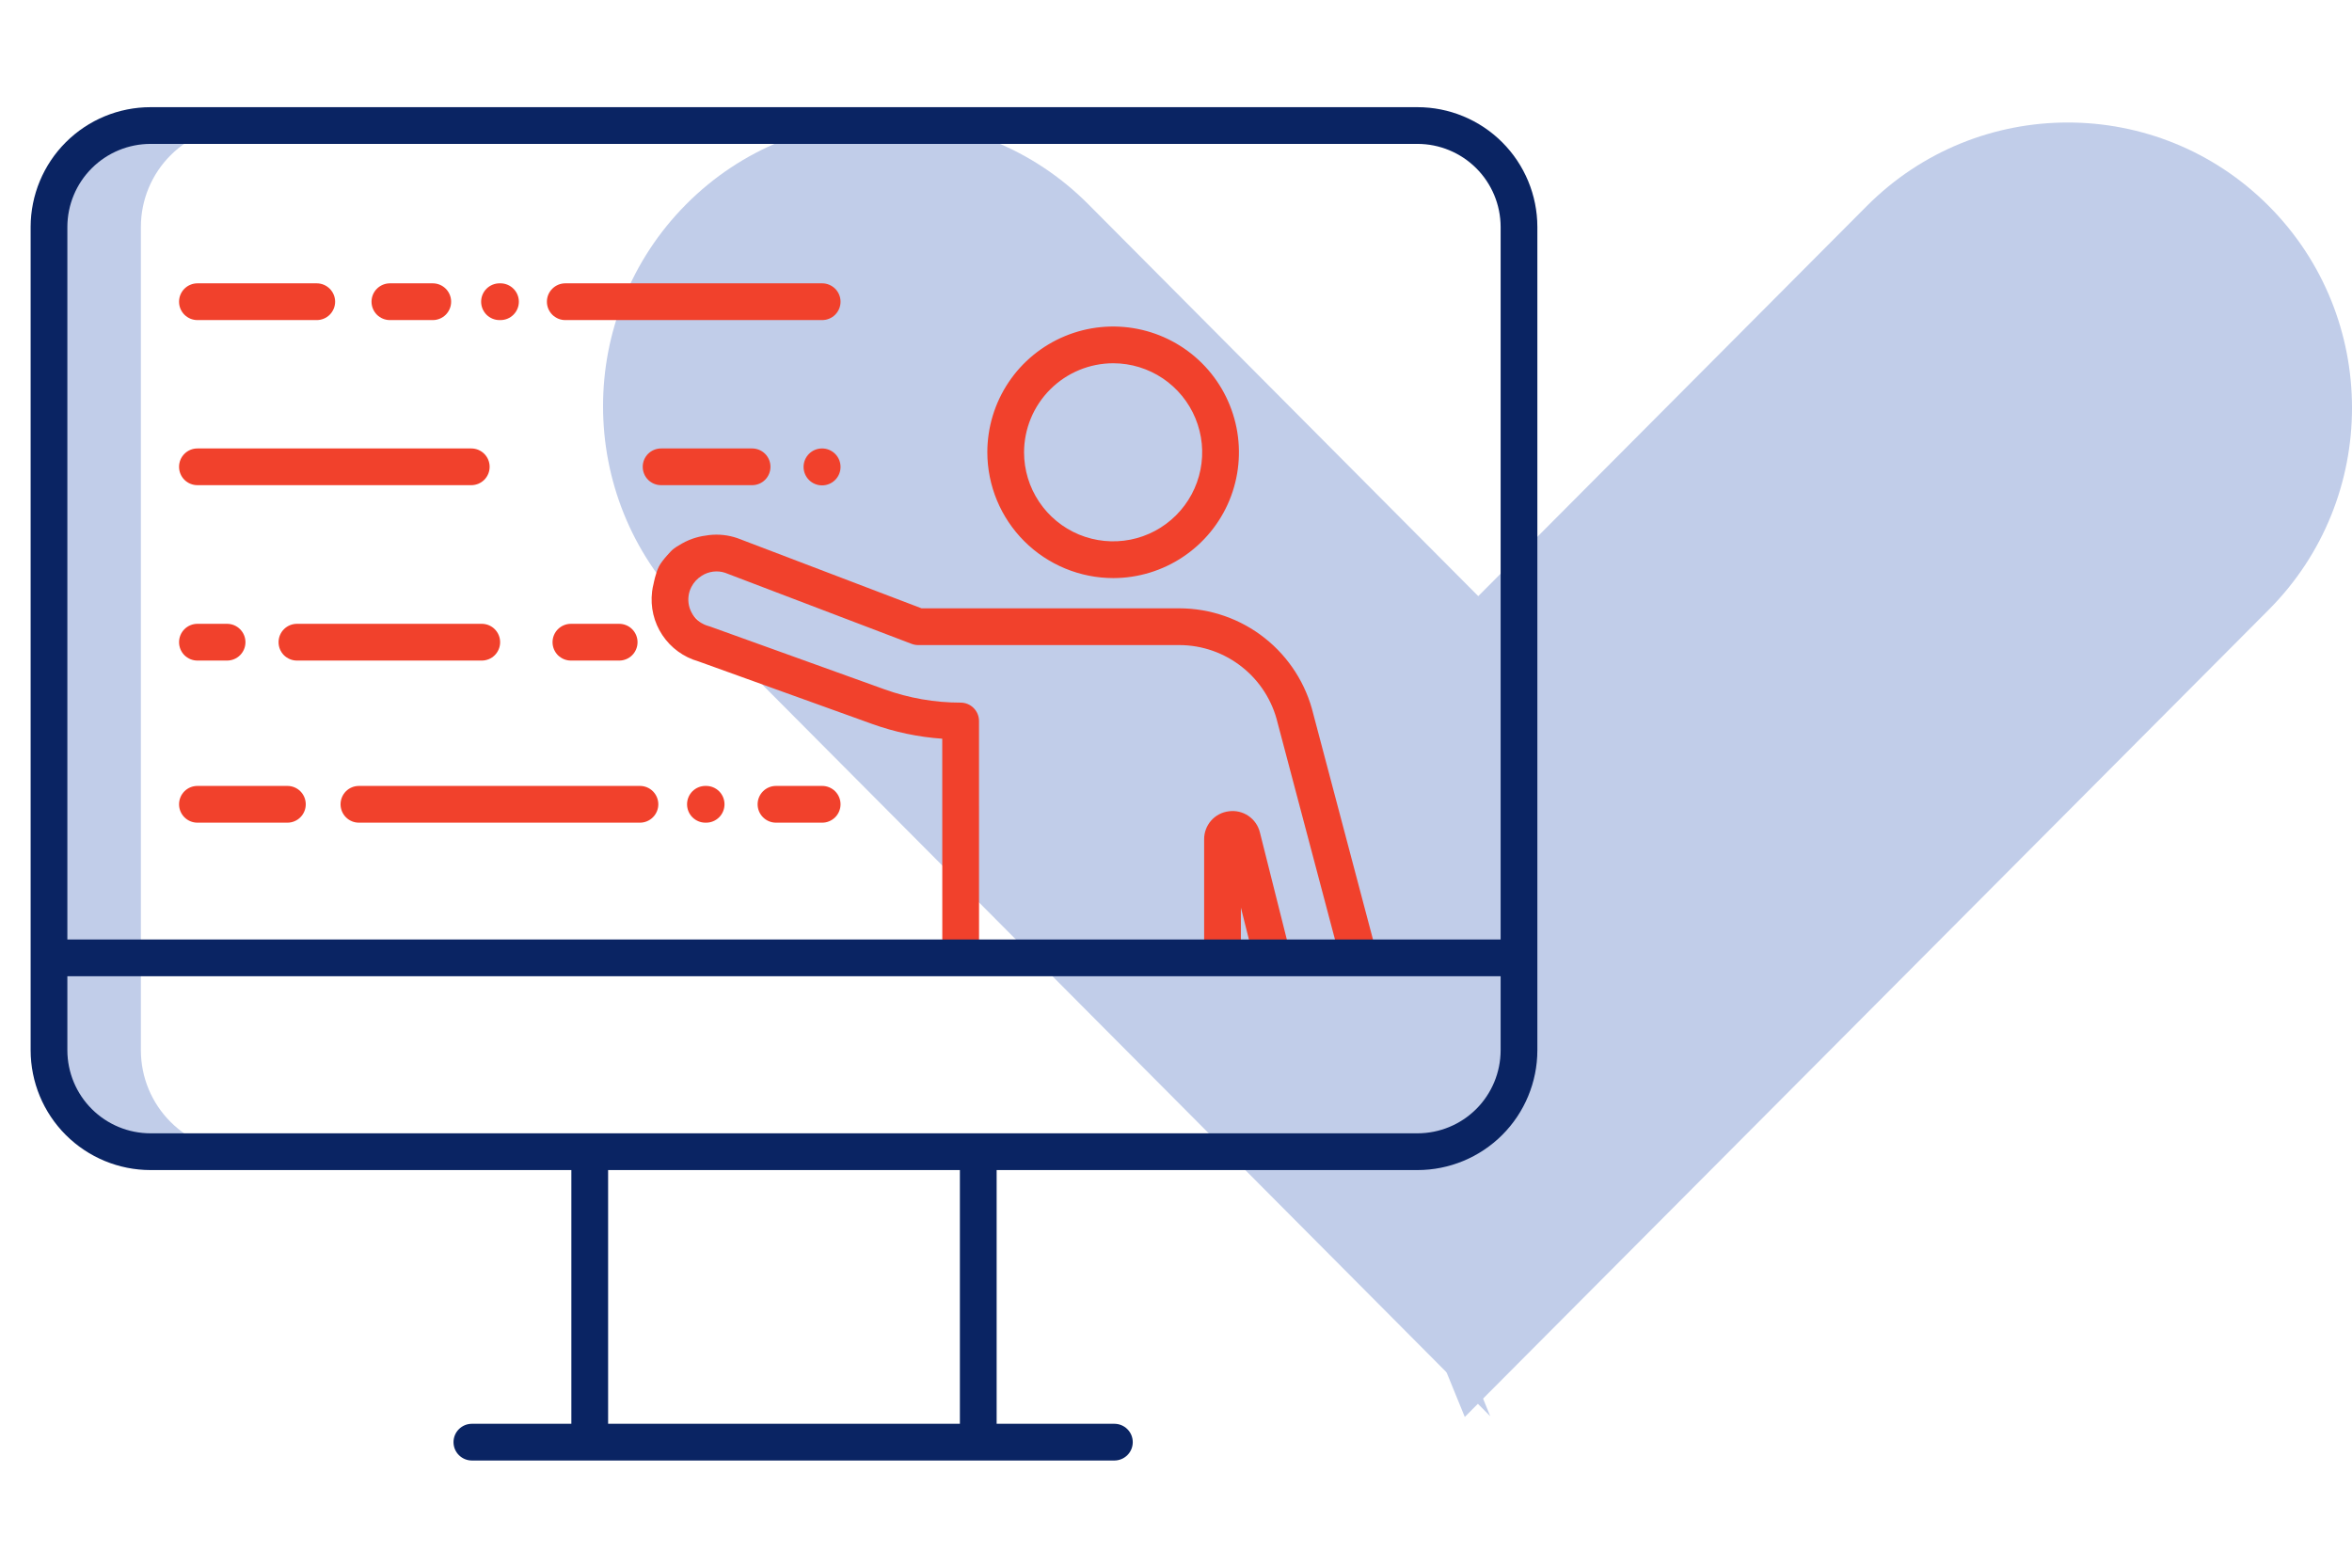 <?xml version="1.0" encoding="UTF-8"?> <svg xmlns="http://www.w3.org/2000/svg" width="78" height="52" viewBox="0 0 78 52" fill="none"><path d="M49.422 46.977L36.09 33.575L22.759 20.174C19.079 16.476 19.079 10.471 22.759 6.773C26.438 3.075 32.411 3.075 36.09 6.773L49.422 20.174L52.945 26.812L49.422 31.401L51.898 35.857L46.328 39.387L49.422 46.977Z" fill="#C1CDE9"></path><path d="M61.909 33.611L48.577 47L45.482 39.418L51.053 35.891L48.577 31.439L52.1 26.854L48.577 20.223L61.909 6.834C65.588 3.14 71.562 3.14 75.241 6.834C78.92 10.529 78.92 16.528 75.241 20.223L61.909 33.611Z" fill="#C1CDE9"></path><path d="M4.672 34.84V7.525C4.673 6.633 5.028 5.777 5.66 5.147C6.291 4.517 7.147 4.163 8.04 4.164H4.993C4.101 4.163 3.245 4.517 2.613 5.147C1.981 5.777 1.626 6.633 1.625 7.525V34.84C1.626 35.733 1.981 36.588 2.613 37.218C3.244 37.849 4.1 38.203 4.993 38.202H8.04C7.147 38.203 6.291 37.849 5.66 37.218C5.028 36.588 4.673 35.733 4.672 34.84Z" fill="#C1CDE9"></path><path d="M21.626 19.617C21.637 19.531 21.653 19.446 21.675 19.362C21.675 19.362 21.741 19.012 21.85 18.794C21.959 18.576 22.287 18.248 22.287 18.248C22.379 18.167 22.485 18.102 22.615 18.029C22.925 17.856 23.203 17.785 23.518 17.748C23.834 17.712 24.153 17.747 24.453 17.85C24.459 17.852 24.465 17.854 24.47 17.856L30.561 20.178H39.115C40.141 20.18 41.137 20.527 41.941 21.163C42.746 21.799 43.314 22.688 43.554 23.685L45.576 31.327L44.398 31.638L42.374 23.992L42.371 23.981C42.197 23.247 41.782 22.593 41.191 22.125C40.601 21.656 39.87 21.399 39.116 21.397H30.45C30.375 21.397 30.302 21.383 30.233 21.357L24.046 18.999C23.919 18.957 23.783 18.944 23.65 18.961C23.516 18.978 23.388 19.024 23.275 19.096C23.127 19.187 23.006 19.317 22.927 19.472L22.925 19.477C22.879 19.567 22.849 19.663 22.836 19.763C22.805 19.982 22.856 20.204 22.977 20.389C23.099 20.574 23.283 20.708 23.496 20.766C23.514 20.771 23.531 20.776 23.548 20.782L29.332 22.865C30.142 23.157 30.997 23.306 31.858 23.306C32.019 23.306 32.174 23.37 32.288 23.484C32.403 23.599 32.467 23.754 32.467 23.915L32.468 31.483H31.25L31.248 24.503C30.453 24.448 29.669 24.282 28.919 24.012L23.159 21.937C22.67 21.798 22.247 21.489 21.966 21.066C21.684 20.643 21.564 20.133 21.625 19.629C21.625 19.625 21.626 19.621 21.626 19.617Z" fill="#F1412C"></path><path d="M36.922 19.175C37.747 19.174 38.553 18.928 39.238 18.468C39.923 18.009 40.457 17.357 40.772 16.595C41.086 15.832 41.168 14.993 41.006 14.184C40.844 13.376 40.447 12.633 39.863 12.05C39.279 11.467 38.535 11.07 37.726 10.91C36.917 10.75 36.079 10.833 35.317 11.149C34.555 11.465 33.903 11.999 33.445 12.685C32.987 13.371 32.743 14.178 32.743 15.003C32.745 16.11 33.186 17.171 33.969 17.953C34.753 18.735 35.815 19.175 36.922 19.175ZM36.922 12.049C37.505 12.05 38.076 12.225 38.561 12.55C39.045 12.876 39.423 13.337 39.645 13.877C39.868 14.417 39.926 15.011 39.811 15.583C39.696 16.155 39.414 16.681 39.001 17.093C38.588 17.506 38.061 17.787 37.489 17.9C36.916 18.013 36.322 17.954 35.783 17.731C35.244 17.507 34.783 17.128 34.459 16.643C34.134 16.157 33.961 15.586 33.961 15.003C33.963 14.219 34.276 13.467 34.831 12.914C35.386 12.36 36.138 12.049 36.922 12.049ZM40.757 26.91C40.529 26.936 40.318 27.046 40.166 27.218C40.014 27.39 39.931 27.613 39.933 27.842V31.482H41.152V30.104L41.536 31.63L42.718 31.333L41.783 27.613C41.729 27.39 41.594 27.195 41.405 27.065C41.215 26.935 40.984 26.88 40.757 26.91ZM18.747 10.617H27.266C27.427 10.617 27.582 10.553 27.697 10.439C27.811 10.324 27.875 10.169 27.875 10.008C27.875 9.846 27.811 9.691 27.697 9.577C27.582 9.463 27.427 9.398 27.266 9.398H18.747C18.585 9.398 18.43 9.463 18.316 9.577C18.201 9.691 18.137 9.846 18.137 10.008C18.137 10.169 18.201 10.324 18.316 10.439C18.43 10.553 18.585 10.617 18.747 10.617ZM16.565 10.617H16.598C16.759 10.617 16.914 10.553 17.028 10.439C17.143 10.324 17.207 10.169 17.207 10.008C17.207 9.846 17.143 9.691 17.028 9.577C16.914 9.463 16.759 9.398 16.598 9.398H16.565C16.404 9.398 16.249 9.463 16.134 9.577C16.02 9.691 15.956 9.846 15.956 10.008C15.956 10.169 16.02 10.324 16.134 10.439C16.249 10.553 16.404 10.617 16.565 10.617ZM12.93 10.617H14.352C14.514 10.617 14.669 10.553 14.783 10.439C14.897 10.324 14.961 10.169 14.961 10.008C14.961 9.846 14.897 9.691 14.783 9.577C14.669 9.463 14.514 9.398 14.352 9.398H12.93C12.769 9.398 12.614 9.463 12.499 9.577C12.385 9.691 12.321 9.846 12.321 10.008C12.321 10.169 12.385 10.324 12.499 10.439C12.614 10.553 12.769 10.617 12.93 10.617ZM6.547 10.617H10.504C10.666 10.617 10.821 10.553 10.935 10.439C11.049 10.324 11.114 10.169 11.114 10.008C11.114 9.846 11.049 9.691 10.935 9.577C10.821 9.463 10.666 9.398 10.504 9.398H6.547C6.467 9.398 6.388 9.414 6.314 9.445C6.24 9.475 6.173 9.52 6.116 9.577C6.059 9.633 6.015 9.701 5.984 9.775C5.953 9.849 5.938 9.928 5.938 10.008C5.938 10.088 5.953 10.167 5.984 10.241C6.015 10.315 6.059 10.382 6.116 10.439C6.173 10.495 6.24 10.54 6.314 10.571C6.388 10.601 6.467 10.617 6.547 10.617ZM27.266 14.875H27.259C27.096 14.876 26.941 14.941 26.827 15.056C26.713 15.171 26.649 15.327 26.649 15.489C26.65 15.652 26.715 15.807 26.829 15.921C26.944 16.036 27.1 16.1 27.262 16.1C27.424 16.1 27.58 16.036 27.695 15.921C27.81 15.807 27.875 15.652 27.875 15.489C27.875 15.327 27.812 15.171 27.697 15.056C27.583 14.941 27.428 14.876 27.266 14.875ZM21.924 14.875C21.763 14.875 21.608 14.939 21.493 15.053C21.379 15.167 21.315 15.322 21.315 15.484C21.315 15.646 21.379 15.801 21.493 15.915C21.608 16.029 21.763 16.093 21.924 16.093H24.942C25.104 16.093 25.259 16.029 25.373 15.915C25.487 15.801 25.551 15.646 25.551 15.484C25.551 15.322 25.487 15.167 25.373 15.053C25.259 14.939 25.104 14.875 24.942 14.875H21.924ZM6.547 16.093H15.629C15.791 16.093 15.946 16.029 16.06 15.915C16.174 15.801 16.238 15.646 16.238 15.484C16.238 15.322 16.174 15.167 16.06 15.053C15.946 14.939 15.791 14.875 15.629 14.875H6.547C6.385 14.875 6.23 14.939 6.116 15.053C6.002 15.167 5.938 15.322 5.938 15.484C5.938 15.646 6.002 15.801 6.116 15.915C6.23 16.029 6.385 16.093 6.547 16.093ZM20.534 21.911C20.696 21.911 20.851 21.847 20.965 21.733C21.079 21.618 21.143 21.463 21.143 21.302C21.143 21.14 21.079 20.985 20.965 20.871C20.851 20.756 20.696 20.692 20.534 20.692H18.933C18.772 20.692 18.617 20.756 18.502 20.871C18.388 20.985 18.324 21.14 18.324 21.302C18.324 21.463 18.388 21.618 18.502 21.733C18.617 21.847 18.772 21.911 18.933 21.911H20.534ZM16.586 21.302C16.586 21.14 16.522 20.985 16.408 20.871C16.294 20.756 16.139 20.692 15.977 20.692H9.847C9.686 20.692 9.531 20.756 9.416 20.871C9.302 20.985 9.238 21.14 9.238 21.302C9.238 21.463 9.302 21.618 9.416 21.733C9.531 21.847 9.686 21.911 9.847 21.911H15.977C16.139 21.911 16.294 21.847 16.408 21.733C16.522 21.618 16.586 21.463 16.586 21.302ZM6.547 21.911H7.53C7.692 21.911 7.847 21.847 7.961 21.733C8.076 21.618 8.14 21.463 8.14 21.302C8.14 21.14 8.076 20.985 7.961 20.871C7.847 20.756 7.692 20.692 7.53 20.692H6.547C6.385 20.692 6.23 20.756 6.116 20.871C6.002 20.985 5.938 21.14 5.938 21.302C5.938 21.463 6.002 21.618 6.116 21.733C6.23 21.847 6.385 21.911 6.547 21.911ZM27.266 27.288C27.427 27.288 27.582 27.224 27.697 27.109C27.811 26.995 27.875 26.84 27.875 26.678C27.875 26.517 27.811 26.362 27.697 26.247C27.582 26.133 27.427 26.069 27.266 26.069H25.735C25.573 26.069 25.418 26.133 25.304 26.247C25.189 26.362 25.125 26.517 25.125 26.678C25.125 26.84 25.189 26.995 25.304 27.109C25.418 27.224 25.573 27.288 25.735 27.288H27.266ZM23.418 27.288C23.579 27.288 23.734 27.224 23.849 27.109C23.963 26.995 24.027 26.84 24.027 26.678C24.027 26.517 23.963 26.362 23.849 26.247C23.734 26.133 23.579 26.069 23.418 26.069H23.394C23.232 26.069 23.078 26.133 22.963 26.247C22.849 26.362 22.785 26.517 22.785 26.678C22.785 26.84 22.849 26.995 22.963 27.109C23.078 27.224 23.232 27.288 23.394 27.288H23.418ZM11.903 27.288H21.222C21.384 27.288 21.539 27.224 21.653 27.109C21.767 26.995 21.832 26.84 21.832 26.678C21.832 26.517 21.767 26.362 21.653 26.247C21.539 26.133 21.384 26.069 21.222 26.069H11.903C11.741 26.069 11.586 26.133 11.472 26.247C11.358 26.362 11.294 26.517 11.294 26.678C11.294 26.84 11.358 26.995 11.472 27.109C11.586 27.224 11.741 27.288 11.903 27.288ZM6.547 27.288H9.531C9.693 27.288 9.848 27.224 9.962 27.109C10.076 26.995 10.14 26.84 10.14 26.678C10.14 26.517 10.076 26.362 9.962 26.247C9.848 26.133 9.693 26.069 9.531 26.069H6.547C6.385 26.069 6.23 26.133 6.116 26.247C6.002 26.362 5.938 26.517 5.938 26.678C5.938 26.84 6.002 26.995 6.116 27.109C6.23 27.224 6.385 27.288 6.547 27.288Z" fill="#F1412C"></path><path d="M47.007 3.555H4.993C3.939 3.555 2.929 3.973 2.183 4.718C1.438 5.462 1.018 6.472 1.016 7.525V34.84C1.018 35.894 1.438 36.904 2.183 37.648C2.929 38.392 3.939 38.811 4.993 38.811H18.948V47.227H15.65C15.488 47.227 15.333 47.291 15.219 47.405C15.104 47.519 15.04 47.674 15.04 47.836C15.04 47.998 15.104 48.153 15.219 48.267C15.333 48.381 15.488 48.445 15.65 48.445H36.956C37.118 48.445 37.273 48.381 37.387 48.267C37.502 48.153 37.566 47.998 37.566 47.836C37.566 47.674 37.502 47.519 37.387 47.405C37.273 47.291 37.118 47.227 36.956 47.227H33.052V38.811H47.007C48.061 38.811 49.071 38.392 49.817 37.648C50.562 36.904 50.982 35.894 50.984 34.84V7.525C50.982 6.472 50.562 5.462 49.817 4.718C49.071 3.973 48.061 3.555 47.007 3.555ZM4.993 4.773H47.007C47.738 4.773 48.438 5.063 48.956 5.579C49.473 6.095 49.764 6.795 49.766 7.525V31.162H2.234V7.525C2.236 6.795 2.527 6.095 3.045 5.579C3.562 5.063 4.262 4.773 4.993 4.773ZM31.833 47.227H20.167V38.811H31.833V47.227ZM47.007 37.592H4.993C4.262 37.592 3.562 37.303 3.045 36.787C2.527 36.271 2.236 35.571 2.234 34.84V32.381H49.766V34.84C49.764 35.571 49.473 36.271 48.956 36.787C48.438 37.303 47.738 37.592 47.007 37.592Z" fill="#0A2463"></path></svg> 